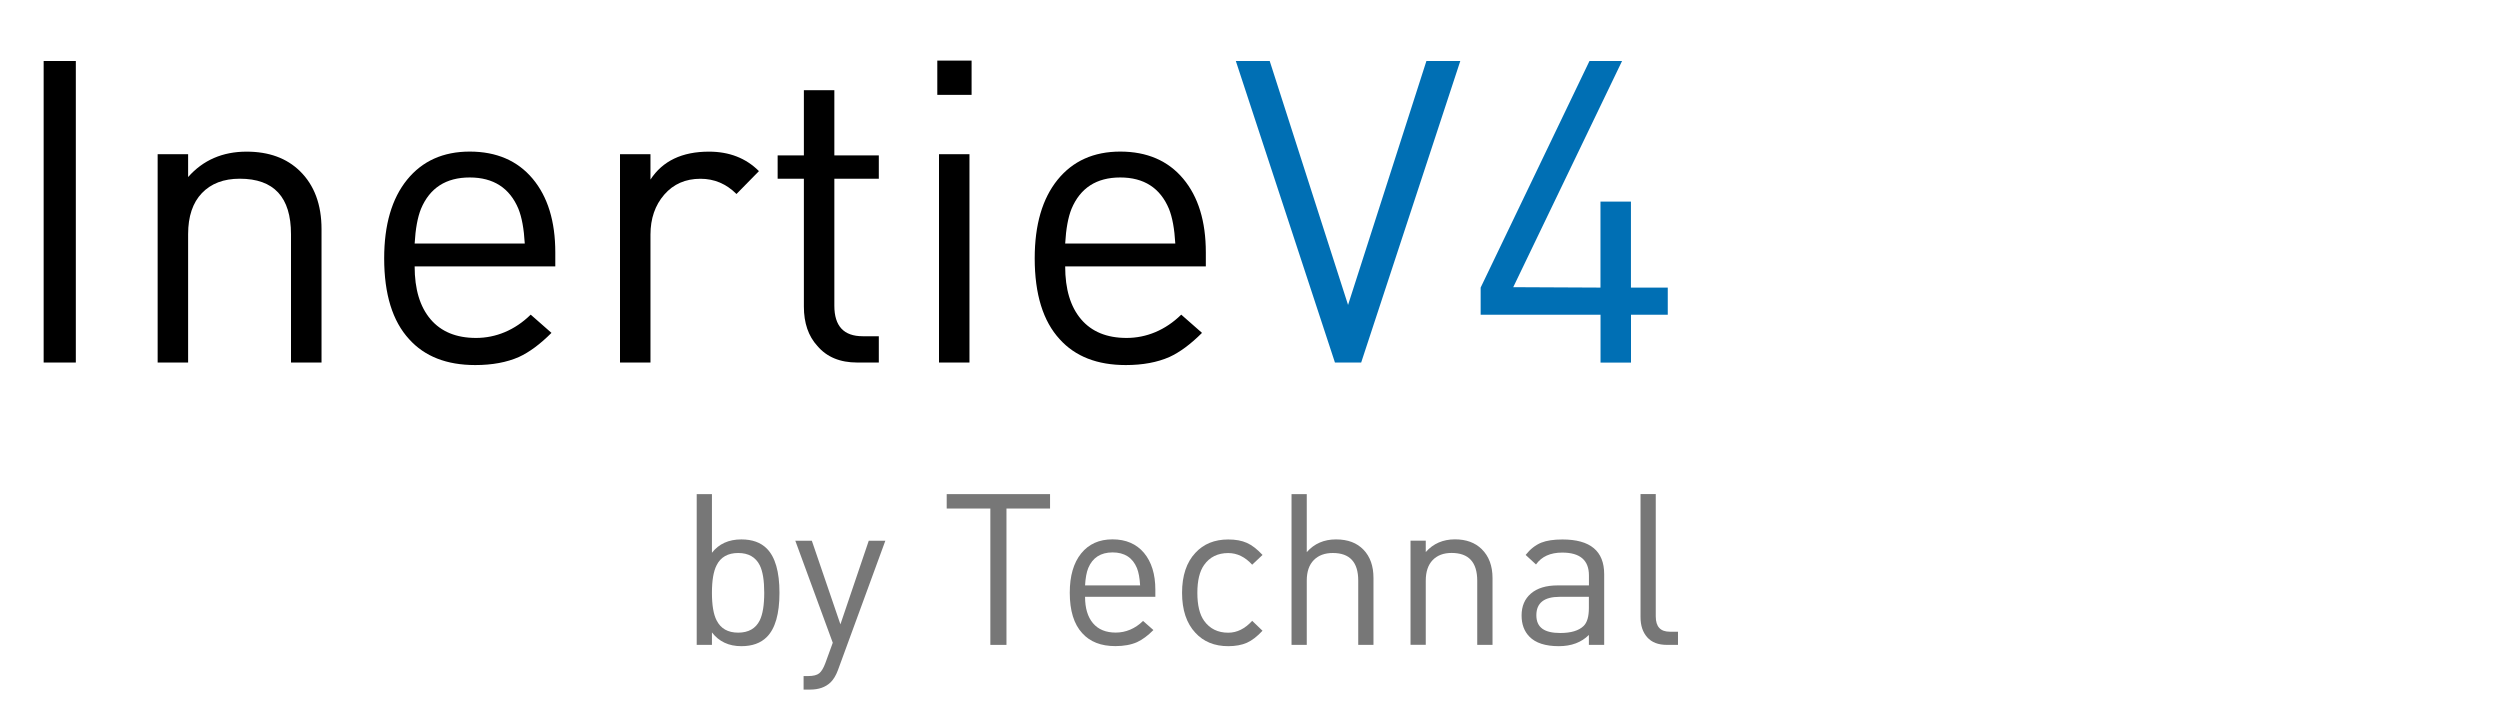 <?xml version="1.0" encoding="utf-8"?>
<svg version="1.1" 
	 xmlns="http://www.w3.org/2000/svg" xmlns:xlink="http://www.w3.org/1999/xlink" x="0px" y="0px" viewBox="0 0 425 120"
	 style="enable-background:new 0 0 425 120;" xml:space="preserve">
  <defs>
    <style>
      .cls-1 {
        fill: #777;
      }

      .cls-2 {
        fill: #006fb4;
      }
    </style>
  </defs>
  <g id="Calque_1-2" data-name="Calque 1">
    <g>
      <path d="m12.89,61.63h-5.47V10.37h5.47v51.26Z"/>
      <path d="m54.65,61.63h-5.18v-21.82c0-6.29-2.9-9.43-8.71-9.43-2.74,0-4.88.82-6.44,2.45-1.56,1.63-2.34,3.96-2.34,6.98v21.82h-5.18V26.21h5.18v3.89c2.54-2.88,5.86-4.32,9.94-4.32,3.79,0,6.81,1.1,9.07,3.31,2.45,2.4,3.67,5.69,3.67,9.86v22.68Z"/>
      <path d="m94.39,45.29h-23.9c0,3.87.9,6.86,2.7,8.98,1.8,2.12,4.38,3.18,7.74,3.18s6.6-1.32,9.29-3.96l3.53,3.1c-1.92,1.92-3.77,3.29-5.54,4.1-2.06.91-4.54,1.37-7.42,1.37-4.85,0-8.59-1.46-11.23-4.39-2.83-3.07-4.25-7.66-4.25-13.75,0-5.71,1.3-10.16,3.89-13.36,2.59-3.19,6.14-4.79,10.66-4.79s8.12,1.54,10.69,4.61c2.57,3.07,3.85,7.25,3.85,12.53v2.38Zm-5.18-3.89c-.14-2.5-.5-4.46-1.08-5.9-1.49-3.55-4.25-5.33-8.28-5.33s-6.79,1.78-8.28,5.33c-.58,1.44-.94,3.41-1.08,5.9h18.72Z"/>
      <path d="m129.02,29.09l-3.82,3.89c-1.73-1.73-3.77-2.59-6.12-2.59-2.54,0-4.6.9-6.16,2.7-1.56,1.8-2.34,4.07-2.34,6.8v21.74h-5.18V26.21h5.18v4.32c2.06-3.17,5.38-4.75,9.94-4.75,3.46,0,6.29,1.1,8.5,3.31Z"/>
      <path d="m149.4,61.63h-3.67c-2.93,0-5.18-.94-6.77-2.81-1.54-1.68-2.3-3.91-2.3-6.7v-21.74h-4.46v-3.96h4.46v-11.09h5.18v11.09h7.56v3.96h-7.56v21.6c0,3.46,1.61,5.18,4.82,5.18h2.74v4.46Z"/>
      <path d="m165.17,16.13h-5.83v-5.83h5.83v5.83Zm-.36,45.5h-5.18V26.21h5.18v35.42Z"/>
      <path d="m204.98,45.29h-23.9c0,3.87.9,6.86,2.7,8.98,1.8,2.12,4.38,3.18,7.74,3.18s6.6-1.32,9.29-3.96l3.53,3.1c-1.92,1.92-3.77,3.29-5.54,4.1-2.06.91-4.54,1.37-7.42,1.37-4.85,0-8.59-1.46-11.23-4.39-2.83-3.07-4.25-7.66-4.25-13.75,0-5.71,1.3-10.16,3.89-13.36,2.59-3.19,6.14-4.79,10.66-4.79s8.12,1.54,10.69,4.61c2.57,3.07,3.85,7.25,3.85,12.53v2.38Zm-5.18-3.89c-.14-2.5-.5-4.46-1.08-5.9-1.49-3.55-4.25-5.33-8.28-5.33s-6.79,1.78-8.28,5.33c-.58,1.44-.94,3.41-1.08,5.9h18.72Z"/>
      <path class="cls-2" d="m248.25,10.37l-16.85,51.26h-4.46l-16.85-51.26h5.76l13.32,41.47,13.32-41.47h5.76Z"/>
      <path class="cls-2" d="m283.53,53.5h-6.26v8.14h-5.18v-8.14h-20.38v-4.61l18.5-38.52h5.54l-18.5,38.45,14.83.07v-14.62h5.18v14.62h6.26v4.61Z"/>
      <path class="cls-1" d="m132.51,100.78c0,3.58-.72,6.08-2.16,7.52-1.03,1.03-2.47,1.55-4.32,1.55-2.14,0-3.8-.78-5-2.34v2.12h-2.59v-25.63h2.59v9.97c1.18-1.51,2.84-2.27,5-2.27,1.85,0,3.29.52,4.32,1.55,1.44,1.44,2.16,3.95,2.16,7.52Zm-2.59,0c0-2.09-.25-3.65-.76-4.68-.7-1.39-1.92-2.09-3.67-2.09s-2.98.7-3.67,2.09c-.53,1.03-.79,2.59-.79,4.68s.26,3.65.79,4.68c.7,1.39,1.92,2.09,3.67,2.09s2.98-.7,3.67-2.09c.5-1.03.76-2.59.76-4.68Z"/>
      <path class="cls-1" d="m150.51,91.92l-8.06,22c-.34.91-.76,1.61-1.26,2.09-.86.82-2.02,1.22-3.46,1.22h-1.12v-2.3h.79c.86,0,1.49-.16,1.87-.47.38-.31.73-.89,1.04-1.73l1.26-3.46-6.37-17.35h2.81l4.86,14.22,4.82-14.22h2.81Z"/>
      <path class="cls-1" d="m178.52,86.45h-7.42v23.18h-2.74v-23.18h-7.42v-2.45h17.57v2.45Z"/>
      <path class="cls-1" d="m196.41,101.46h-11.95c0,1.93.45,3.43,1.35,4.49.9,1.06,2.19,1.59,3.87,1.59s3.3-.66,4.64-1.98l1.76,1.55c-.96.96-1.88,1.64-2.77,2.05-1.03.46-2.27.68-3.71.68-2.42,0-4.3-.73-5.62-2.2-1.42-1.54-2.12-3.83-2.12-6.88,0-2.86.65-5.08,1.94-6.68,1.3-1.6,3.07-2.39,5.33-2.39s4.06.77,5.35,2.3c1.28,1.54,1.93,3.62,1.93,6.26v1.19Zm-2.59-1.94c-.07-1.25-.25-2.23-.54-2.95-.74-1.78-2.12-2.66-4.14-2.66s-3.4.89-4.14,2.66c-.29.72-.47,1.7-.54,2.95h9.36Z"/>
      <path class="cls-1" d="m214.63,107.22c-.91.98-1.8,1.67-2.66,2.05-.86.38-1.92.58-3.17.58-2.33,0-4.19-.76-5.58-2.27-1.51-1.61-2.27-3.88-2.27-6.8s.76-5.2,2.27-6.8c1.39-1.51,3.25-2.27,5.58-2.27,1.25,0,2.3.19,3.17.58.86.38,1.75,1.07,2.66,2.05l-1.76,1.66c-1.2-1.32-2.56-1.98-4.07-1.98-1.78,0-3.14.67-4.1,2.02-.77,1.08-1.15,2.66-1.15,4.75s.38,3.67,1.15,4.75c.96,1.34,2.33,2.02,4.1,2.02,1.49,0,2.84-.67,4.07-2.02l1.76,1.69Z"/>
      <path class="cls-1" d="m233.49,109.63h-2.59v-10.94c0-3.12-1.44-4.68-4.32-4.68-1.37,0-2.45.4-3.24,1.21-.79.8-1.19,1.96-1.19,3.47v10.94h-2.59v-25.63h2.59v9.86c1.27-1.44,2.93-2.16,4.97-2.16s3.55.59,4.68,1.76c1.13,1.18,1.69,2.77,1.69,4.79v11.38Z"/>
      <path class="cls-1" d="m253.72,109.63h-2.59v-10.91c0-3.14-1.45-4.72-4.36-4.72-1.37,0-2.44.41-3.22,1.22-.78.82-1.17,1.98-1.17,3.49v10.91h-2.59v-17.71h2.59v1.94c1.27-1.44,2.93-2.16,4.97-2.16,1.9,0,3.41.55,4.54,1.66,1.22,1.2,1.84,2.84,1.84,4.93v11.34Z"/>
      <path class="cls-1" d="m272.7,109.63h-2.59v-1.69c-1.27,1.27-2.98,1.91-5.11,1.91-2.28,0-3.95-.54-5-1.62-.89-.91-1.33-2.11-1.33-3.6,0-1.58.53-2.83,1.6-3.74,1.07-.91,2.57-1.37,4.52-1.37h5.33v-1.69c0-2.59-1.51-3.89-4.54-3.89-2.02,0-3.5.67-4.46,2.02l-1.76-1.62c.77-.98,1.66-1.68,2.66-2.09.91-.36,2.11-.54,3.6-.54,4.73,0,7.09,1.97,7.09,5.9v12.02Zm-2.59-6.26v-1.91h-4.97c-2.64,0-3.96,1.04-3.96,3.13s1.36,3.02,4.07,3.02c1.82,0,3.14-.4,3.96-1.19.6-.58.9-1.6.9-3.06Z"/>
      <path class="cls-1" d="m285.26,109.63h-1.87c-1.49,0-2.61-.43-3.37-1.3-.76-.86-1.13-2-1.13-3.42v-20.92h2.59v20.81c0,1.73.79,2.59,2.38,2.59h1.4v2.23Z"/>
    </g>
  </g>
</svg>